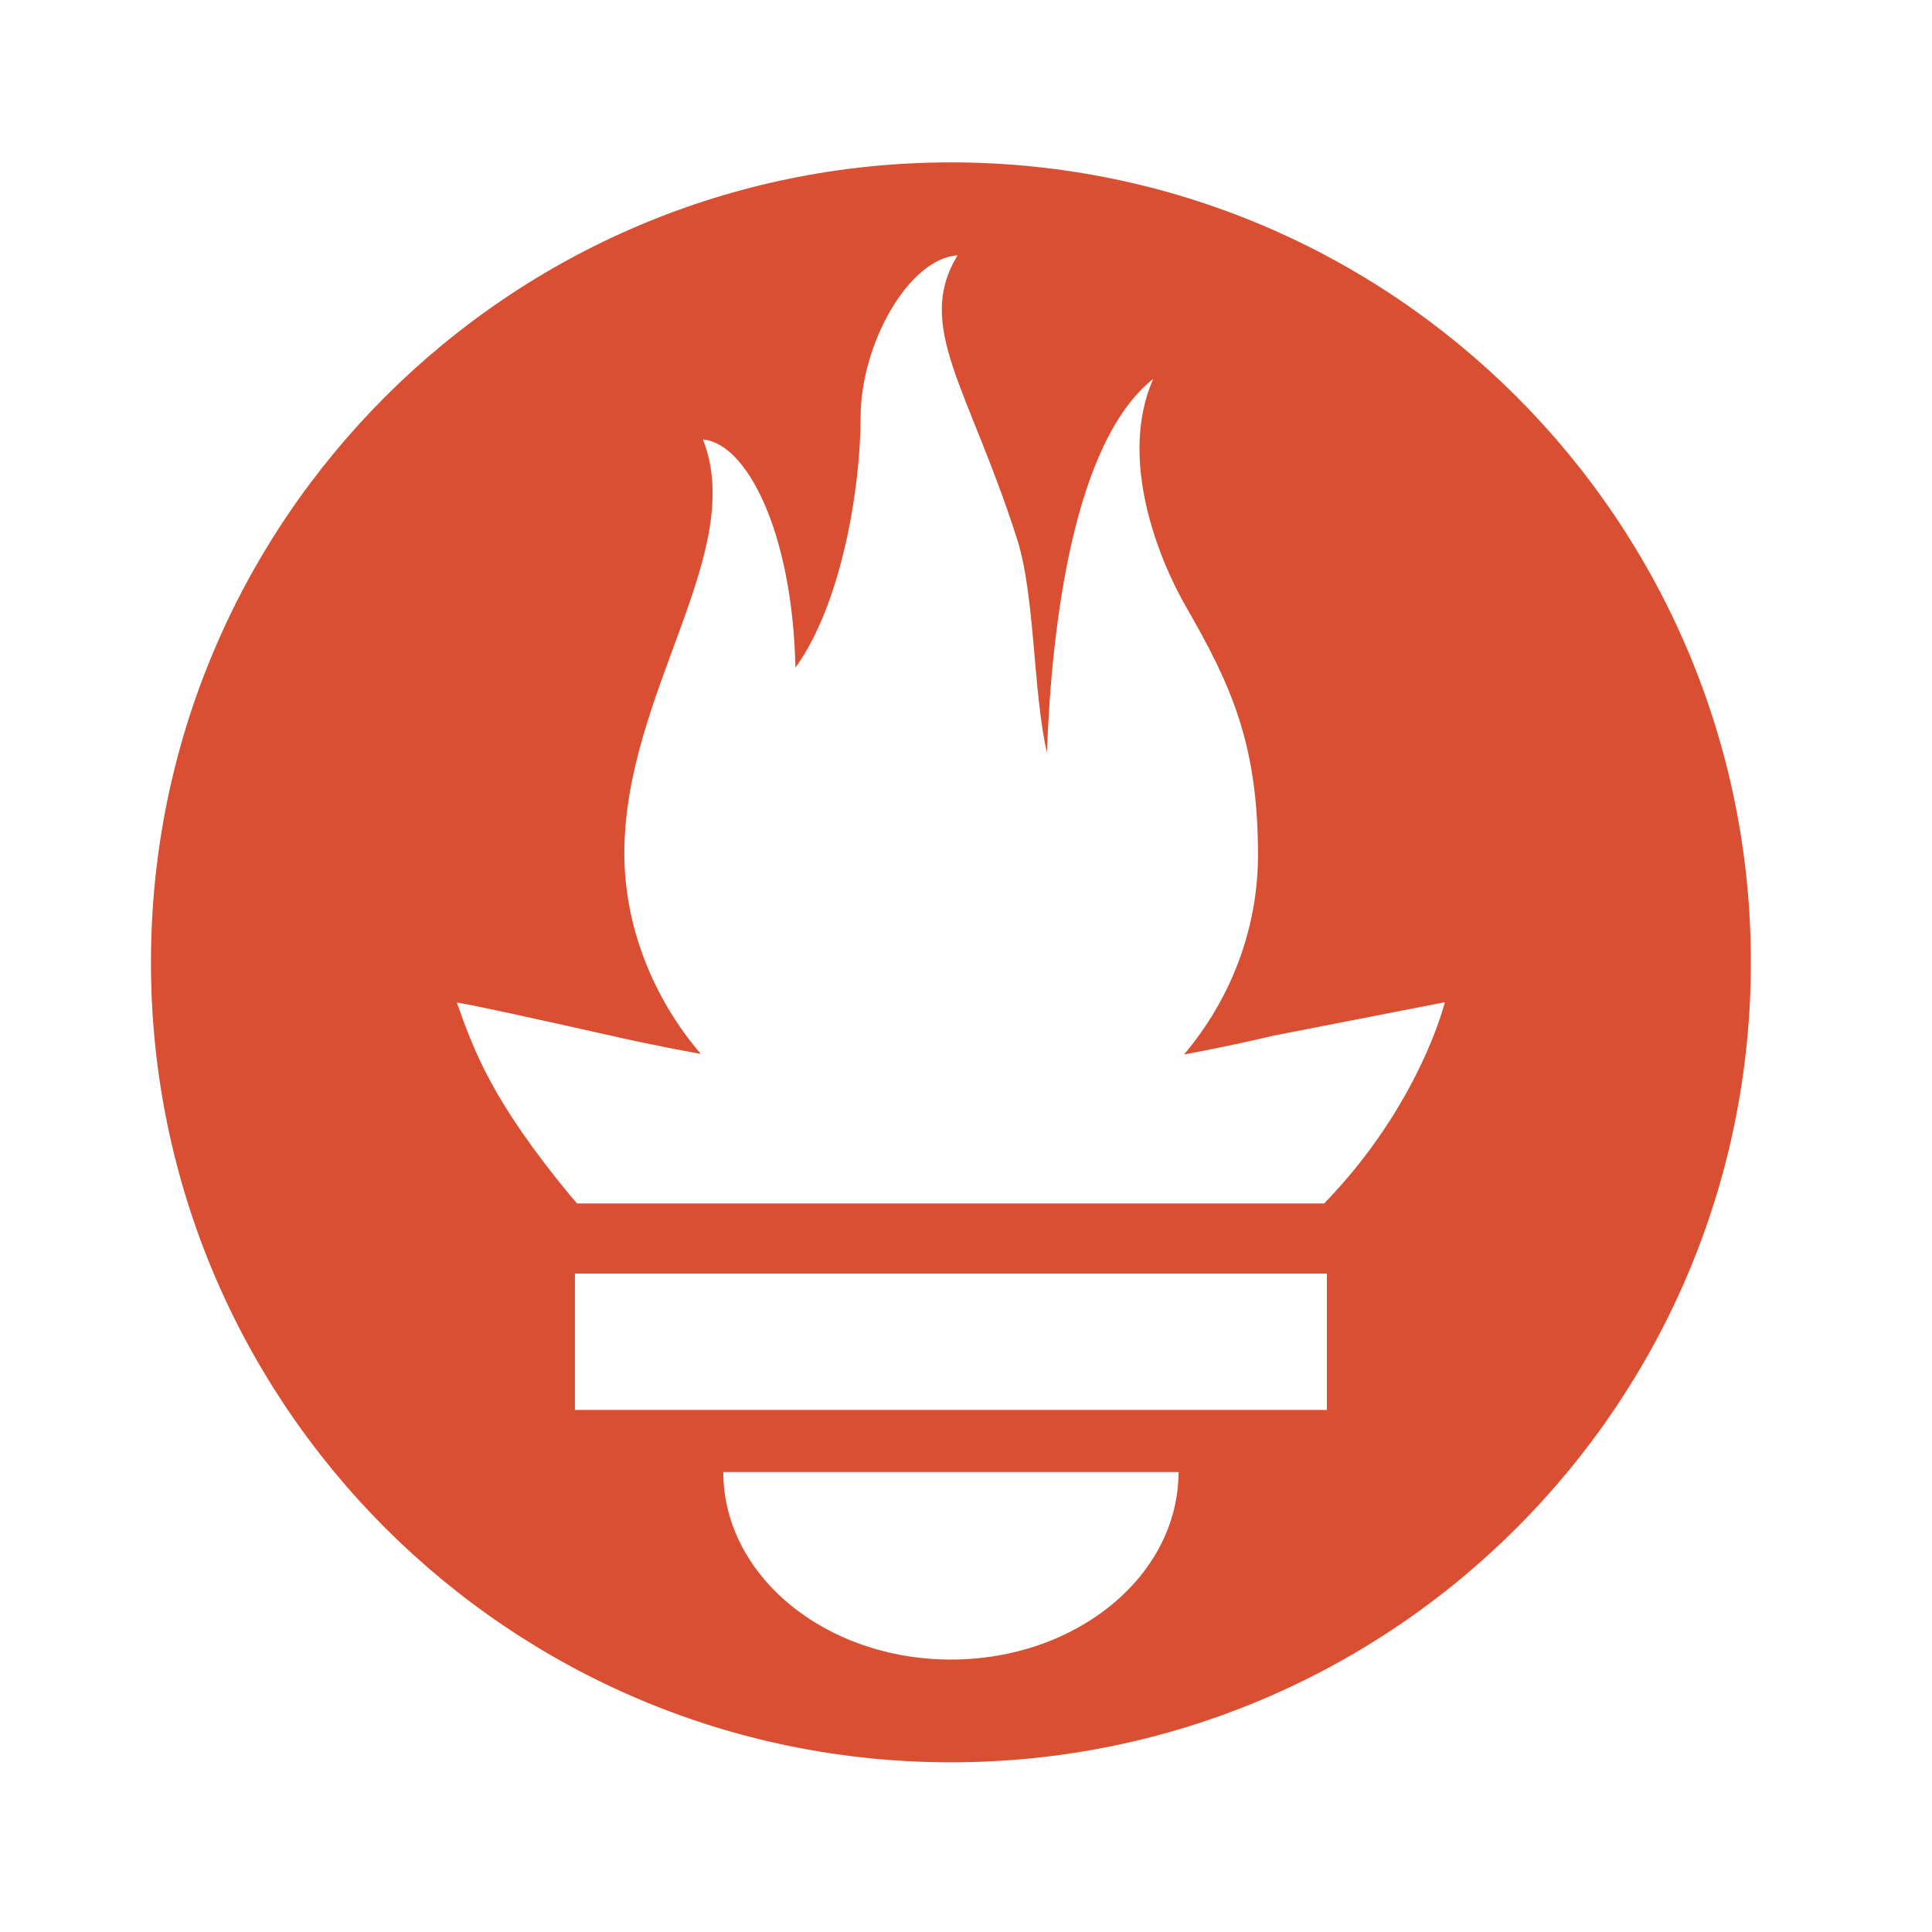<svg width="60" height="60" viewBox="0 0 60 60" fill="none" xmlns="http://www.w3.org/2000/svg">
<path d="M29.532 5.043C15.811 5.043 4.688 16.165 4.688 29.886C4.688 43.606 15.811 54.73 29.532 54.73C43.252 54.73 54.375 43.606 54.375 29.886C54.375 16.165 43.251 5.043 29.532 5.043ZM29.532 51.539C25.628 51.539 22.463 48.932 22.463 45.716H36.6C36.6 48.931 33.435 51.539 29.532 51.539ZM41.207 43.787H17.855V39.553H41.207V43.787H41.207ZM41.123 37.374H17.922C17.845 37.285 17.766 37.197 17.691 37.107C15.301 34.204 14.738 32.689 14.191 31.145C14.182 31.094 17.09 31.739 19.151 32.203C19.151 32.203 20.212 32.449 21.764 32.731C20.274 30.985 19.39 28.766 19.39 26.498C19.39 21.518 23.209 17.166 21.831 13.649C23.173 13.758 24.607 16.479 24.704 20.734C26.13 18.764 26.727 15.165 26.727 12.959C26.727 10.675 28.232 8.022 29.737 7.931C28.395 10.143 30.085 12.039 31.587 16.743C32.15 18.51 32.078 21.483 32.513 23.369C32.657 19.452 33.331 13.738 35.815 11.765C34.719 14.25 35.978 17.358 36.838 18.853C38.227 21.264 39.068 23.091 39.068 26.547C39.068 28.863 38.213 31.044 36.77 32.749C38.411 32.441 39.544 32.164 39.544 32.164L44.871 31.125C44.872 31.124 44.097 34.308 41.123 37.374Z" fill="#DA4E31"/>
</svg>
